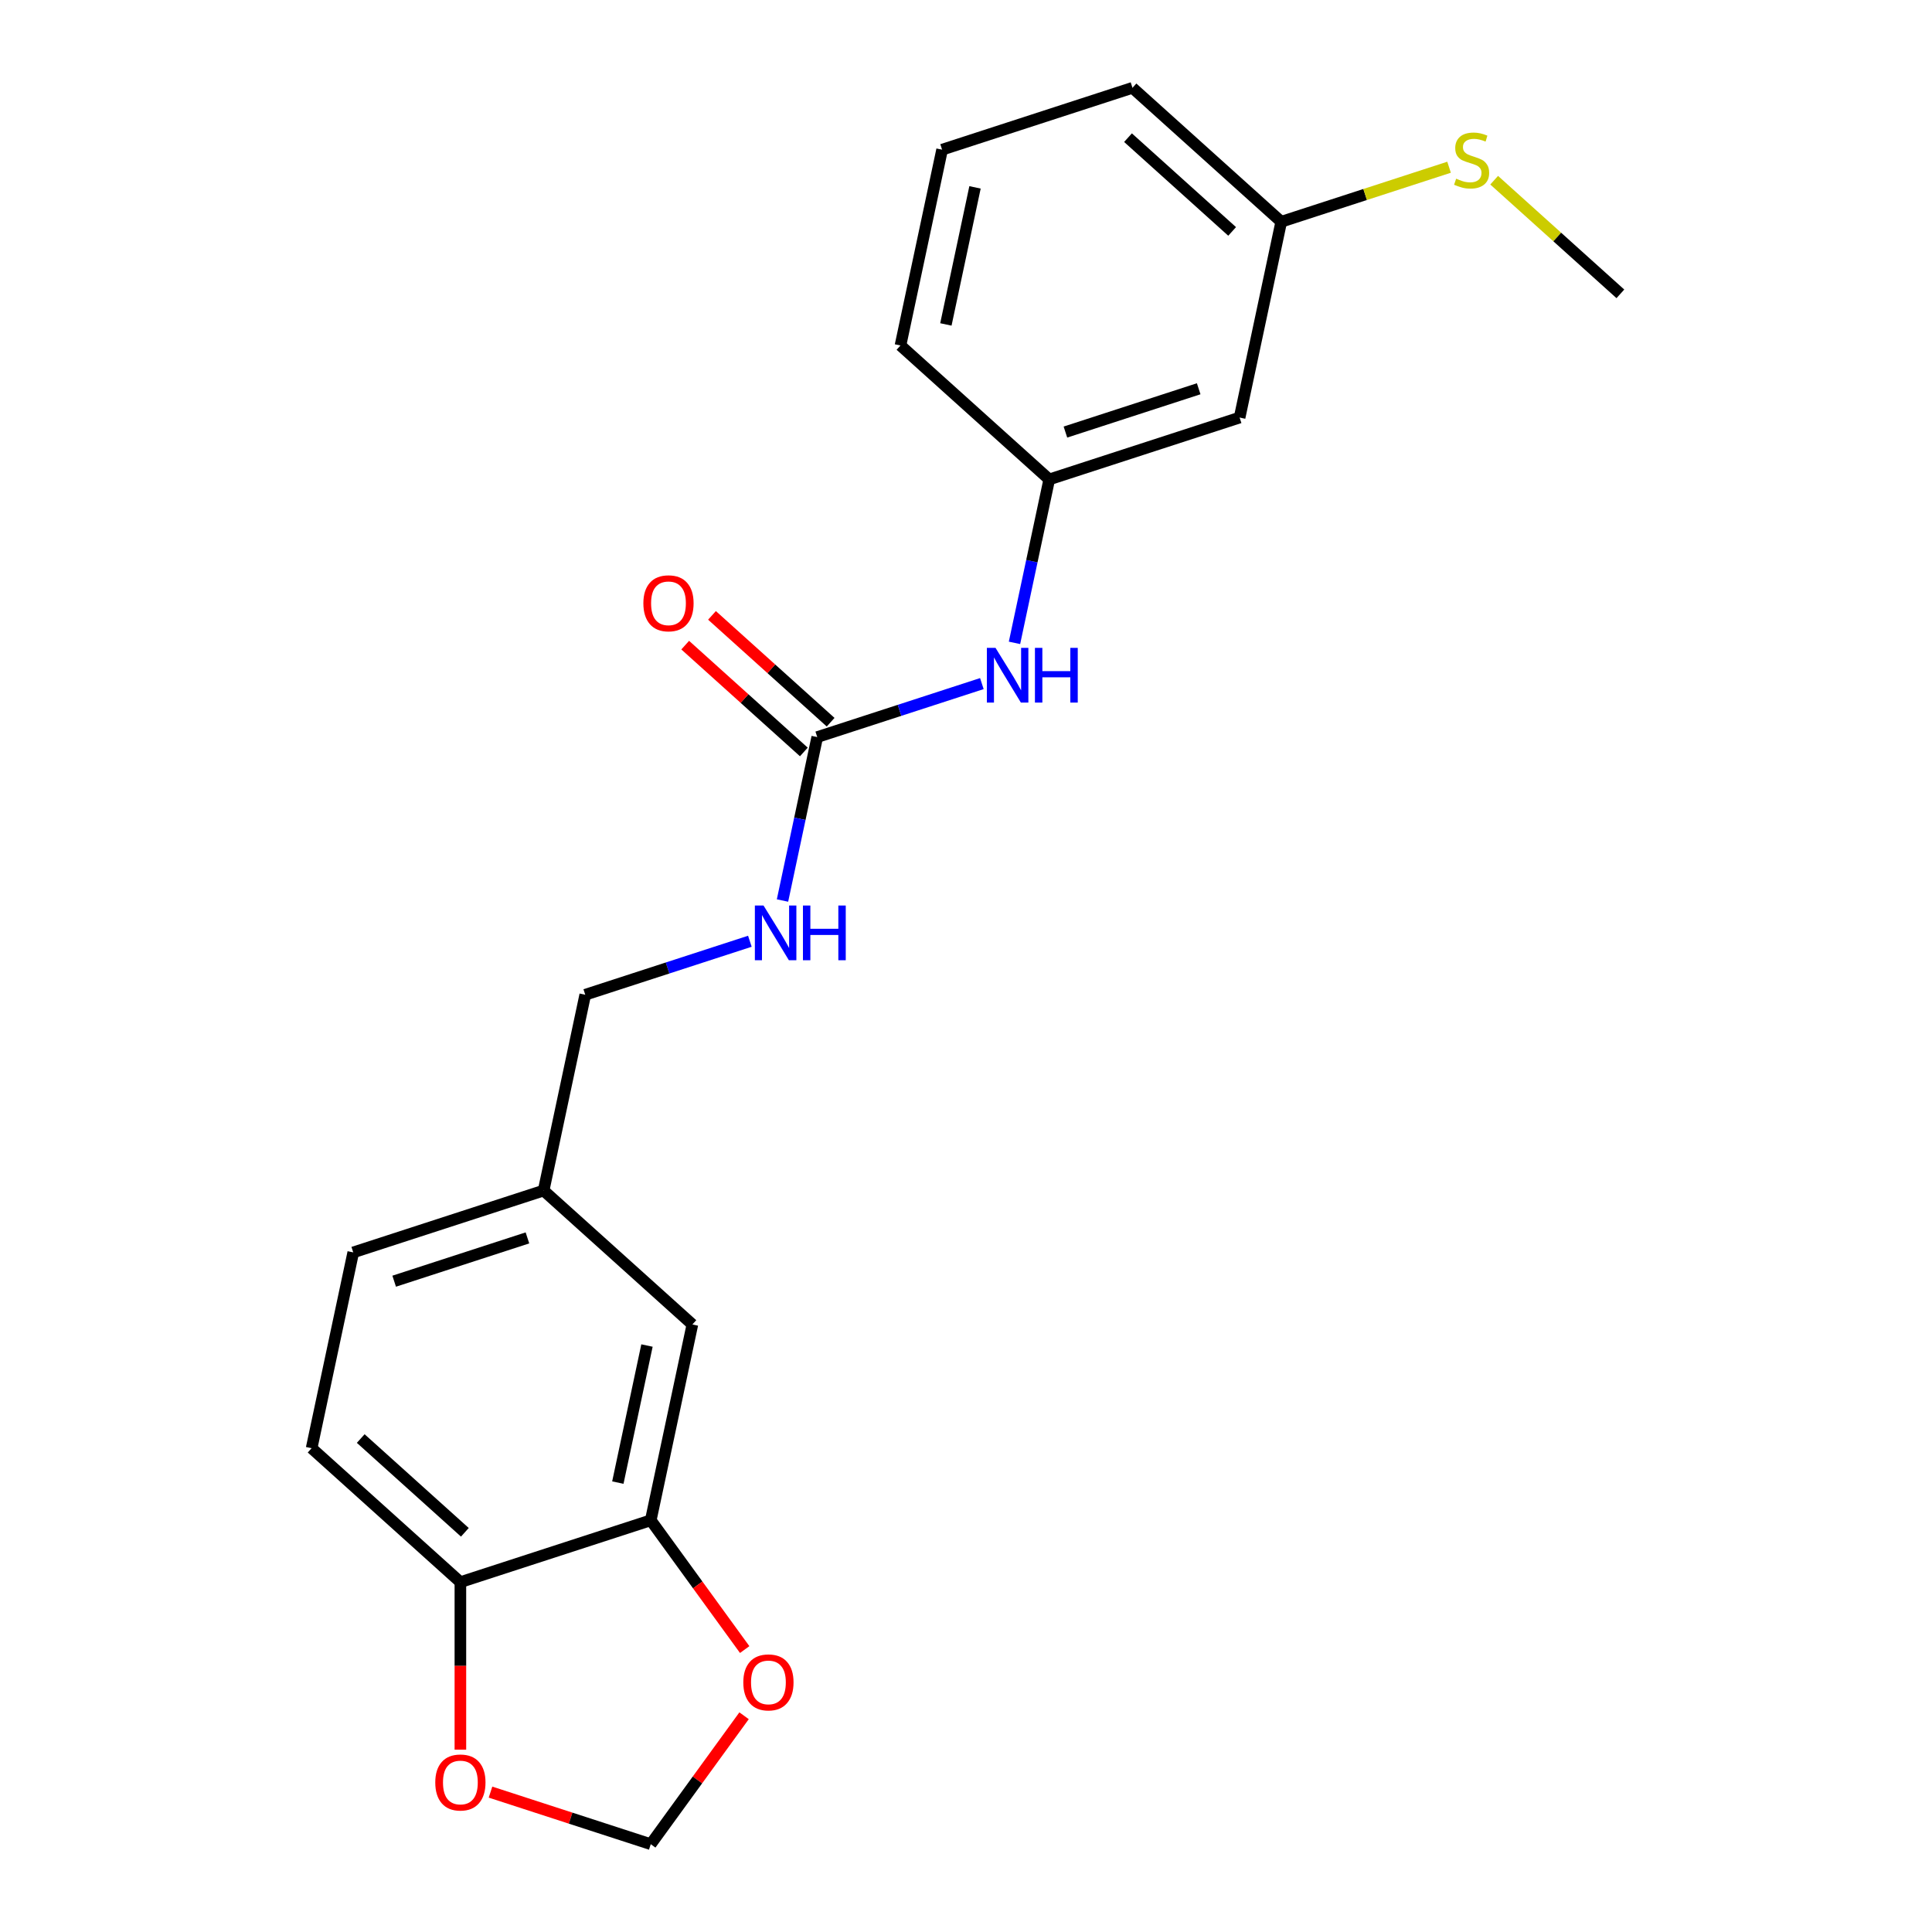 <?xml version='1.0' encoding='iso-8859-1'?>
<svg version='1.1' baseProfile='full'
              xmlns='http://www.w3.org/2000/svg'
                      xmlns:rdkit='http://www.rdkit.org/xml'
                      xmlns:xlink='http://www.w3.org/1999/xlink'
                  xml:space='preserve'
width='1000px' height='1000px' viewBox='0 0 1000 1000'>
<!-- END OF HEADER -->
<rect style='opacity:1.0;fill:#FFFFFF;stroke:none' width='1000' height='1000' x='0' y='0'> </rect>
<path class='bond-1' d='M 423.002,381.512 L 465.607,367.669' style='fill:none;fill-rule:evenodd;stroke:#000000;stroke-width:6px;stroke-linecap:butt;stroke-linejoin:miter;stroke-opacity:1' />
<path class='bond-1' d='M 465.607,367.669 L 508.212,353.826' style='fill:none;fill-rule:evenodd;stroke:#0000FF;stroke-width:6px;stroke-linecap:butt;stroke-linejoin:miter;stroke-opacity:1' />
<path class='bond-4' d='M 423.002,381.512 L 414.011,423.811' style='fill:none;fill-rule:evenodd;stroke:#000000;stroke-width:6px;stroke-linecap:butt;stroke-linejoin:miter;stroke-opacity:1' />
<path class='bond-4' d='M 414.011,423.811 L 405.021,466.109' style='fill:none;fill-rule:evenodd;stroke:#0000FF;stroke-width:6px;stroke-linecap:butt;stroke-linejoin:miter;stroke-opacity:1' />
<path class='bond-7' d='M 429.935,373.813 L 399.231,346.167' style='fill:none;fill-rule:evenodd;stroke:#000000;stroke-width:6px;stroke-linecap:butt;stroke-linejoin:miter;stroke-opacity:1' />
<path class='bond-7' d='M 399.231,346.167 L 368.527,318.521' style='fill:none;fill-rule:evenodd;stroke:#FF0000;stroke-width:6px;stroke-linecap:butt;stroke-linejoin:miter;stroke-opacity:1' />
<path class='bond-7' d='M 416.069,389.212 L 385.365,361.566' style='fill:none;fill-rule:evenodd;stroke:#000000;stroke-width:6px;stroke-linecap:butt;stroke-linejoin:miter;stroke-opacity:1' />
<path class='bond-7' d='M 385.365,361.566 L 354.662,333.92' style='fill:none;fill-rule:evenodd;stroke:#FF0000;stroke-width:6px;stroke-linecap:butt;stroke-linejoin:miter;stroke-opacity:1' />
<path class='bond-0' d='M 336.834,786.899 L 358.376,685.553' style='fill:none;fill-rule:evenodd;stroke:#000000;stroke-width:6px;stroke-linecap:butt;stroke-linejoin:miter;stroke-opacity:1' />
<path class='bond-0' d='M 319.796,767.389 L 334.876,696.446' style='fill:none;fill-rule:evenodd;stroke:#000000;stroke-width:6px;stroke-linecap:butt;stroke-linejoin:miter;stroke-opacity:1' />
<path class='bond-3' d='M 336.834,786.899 L 361.142,820.356' style='fill:none;fill-rule:evenodd;stroke:#000000;stroke-width:6px;stroke-linecap:butt;stroke-linejoin:miter;stroke-opacity:1' />
<path class='bond-3' d='M 361.142,820.356 L 385.449,853.812' style='fill:none;fill-rule:evenodd;stroke:#FF0000;stroke-width:6px;stroke-linecap:butt;stroke-linejoin:miter;stroke-opacity:1' />
<path class='bond-22' d='M 336.834,786.899 L 238.295,818.917' style='fill:none;fill-rule:evenodd;stroke:#000000;stroke-width:6px;stroke-linecap:butt;stroke-linejoin:miter;stroke-opacity:1' />
<path class='bond-8' d='M 525.102,332.745 L 534.093,290.446' style='fill:none;fill-rule:evenodd;stroke:#0000FF;stroke-width:6px;stroke-linecap:butt;stroke-linejoin:miter;stroke-opacity:1' />
<path class='bond-8' d='M 534.093,290.446 L 543.084,248.148' style='fill:none;fill-rule:evenodd;stroke:#000000;stroke-width:6px;stroke-linecap:butt;stroke-linejoin:miter;stroke-opacity:1' />
<path class='bond-2' d='M 238.295,818.917 L 161.297,749.588' style='fill:none;fill-rule:evenodd;stroke:#000000;stroke-width:6px;stroke-linecap:butt;stroke-linejoin:miter;stroke-opacity:1' />
<path class='bond-2' d='M 240.611,793.118 L 186.712,744.588' style='fill:none;fill-rule:evenodd;stroke:#000000;stroke-width:6px;stroke-linecap:butt;stroke-linejoin:miter;stroke-opacity:1' />
<path class='bond-5' d='M 238.295,818.917 L 238.295,862.267' style='fill:none;fill-rule:evenodd;stroke:#000000;stroke-width:6px;stroke-linecap:butt;stroke-linejoin:miter;stroke-opacity:1' />
<path class='bond-5' d='M 238.295,862.267 L 238.295,905.618' style='fill:none;fill-rule:evenodd;stroke:#FF0000;stroke-width:6px;stroke-linecap:butt;stroke-linejoin:miter;stroke-opacity:1' />
<path class='bond-6' d='M 385.13,888.073 L 360.982,921.309' style='fill:none;fill-rule:evenodd;stroke:#FF0000;stroke-width:6px;stroke-linecap:butt;stroke-linejoin:miter;stroke-opacity:1' />
<path class='bond-6' d='M 360.982,921.309 L 336.834,954.545' style='fill:none;fill-rule:evenodd;stroke:#000000;stroke-width:6px;stroke-linecap:butt;stroke-linejoin:miter;stroke-opacity:1' />
<path class='bond-14' d='M 388.13,487.19 L 345.525,501.034' style='fill:none;fill-rule:evenodd;stroke:#0000FF;stroke-width:6px;stroke-linecap:butt;stroke-linejoin:miter;stroke-opacity:1' />
<path class='bond-14' d='M 345.525,501.034 L 302.92,514.877' style='fill:none;fill-rule:evenodd;stroke:#000000;stroke-width:6px;stroke-linecap:butt;stroke-linejoin:miter;stroke-opacity:1' />
<path class='bond-23' d='M 253.885,927.594 L 295.36,941.069' style='fill:none;fill-rule:evenodd;stroke:#FF0000;stroke-width:6px;stroke-linecap:butt;stroke-linejoin:miter;stroke-opacity:1' />
<path class='bond-23' d='M 295.36,941.069 L 336.834,954.545' style='fill:none;fill-rule:evenodd;stroke:#000000;stroke-width:6px;stroke-linecap:butt;stroke-linejoin:miter;stroke-opacity:1' />
<path class='bond-10' d='M 543.084,248.148 L 641.624,216.131' style='fill:none;fill-rule:evenodd;stroke:#000000;stroke-width:6px;stroke-linecap:butt;stroke-linejoin:miter;stroke-opacity:1' />
<path class='bond-10' d='M 551.461,223.637 L 620.439,201.225' style='fill:none;fill-rule:evenodd;stroke:#000000;stroke-width:6px;stroke-linecap:butt;stroke-linejoin:miter;stroke-opacity:1' />
<path class='bond-18' d='M 543.084,248.148 L 466.086,178.819' style='fill:none;fill-rule:evenodd;stroke:#000000;stroke-width:6px;stroke-linecap:butt;stroke-linejoin:miter;stroke-opacity:1' />
<path class='bond-9' d='M 358.376,685.553 L 281.378,616.223' style='fill:none;fill-rule:evenodd;stroke:#000000;stroke-width:6px;stroke-linecap:butt;stroke-linejoin:miter;stroke-opacity:1' />
<path class='bond-13' d='M 641.624,216.131 L 663.166,114.784' style='fill:none;fill-rule:evenodd;stroke:#000000;stroke-width:6px;stroke-linecap:butt;stroke-linejoin:miter;stroke-opacity:1' />
<path class='bond-11' d='M 161.297,749.588 L 182.839,648.241' style='fill:none;fill-rule:evenodd;stroke:#000000;stroke-width:6px;stroke-linecap:butt;stroke-linejoin:miter;stroke-opacity:1' />
<path class='bond-12' d='M 281.378,616.223 L 302.92,514.877' style='fill:none;fill-rule:evenodd;stroke:#000000;stroke-width:6px;stroke-linecap:butt;stroke-linejoin:miter;stroke-opacity:1' />
<path class='bond-16' d='M 281.378,616.223 L 182.839,648.241' style='fill:none;fill-rule:evenodd;stroke:#000000;stroke-width:6px;stroke-linecap:butt;stroke-linejoin:miter;stroke-opacity:1' />
<path class='bond-16' d='M 273.001,640.734 L 204.023,663.146' style='fill:none;fill-rule:evenodd;stroke:#000000;stroke-width:6px;stroke-linecap:butt;stroke-linejoin:miter;stroke-opacity:1' />
<path class='bond-15' d='M 663.166,114.784 L 706.6,100.671' style='fill:none;fill-rule:evenodd;stroke:#000000;stroke-width:6px;stroke-linecap:butt;stroke-linejoin:miter;stroke-opacity:1' />
<path class='bond-15' d='M 706.6,100.671 L 750.035,86.558' style='fill:none;fill-rule:evenodd;stroke:#CCCC00;stroke-width:6px;stroke-linecap:butt;stroke-linejoin:miter;stroke-opacity:1' />
<path class='bond-21' d='M 663.166,114.784 L 586.168,45.455' style='fill:none;fill-rule:evenodd;stroke:#000000;stroke-width:6px;stroke-linecap:butt;stroke-linejoin:miter;stroke-opacity:1' />
<path class='bond-21' d='M 637.75,119.784 L 583.852,71.254' style='fill:none;fill-rule:evenodd;stroke:#000000;stroke-width:6px;stroke-linecap:butt;stroke-linejoin:miter;stroke-opacity:1' />
<path class='bond-20' d='M 773.376,93.274 L 806.04,122.685' style='fill:none;fill-rule:evenodd;stroke:#CCCC00;stroke-width:6px;stroke-linecap:butt;stroke-linejoin:miter;stroke-opacity:1' />
<path class='bond-20' d='M 806.04,122.685 L 838.703,152.095' style='fill:none;fill-rule:evenodd;stroke:#000000;stroke-width:6px;stroke-linecap:butt;stroke-linejoin:miter;stroke-opacity:1' />
<path class='bond-17' d='M 487.628,77.472 L 466.086,178.819' style='fill:none;fill-rule:evenodd;stroke:#000000;stroke-width:6px;stroke-linecap:butt;stroke-linejoin:miter;stroke-opacity:1' />
<path class='bond-17' d='M 504.666,96.983 L 489.587,167.925' style='fill:none;fill-rule:evenodd;stroke:#000000;stroke-width:6px;stroke-linecap:butt;stroke-linejoin:miter;stroke-opacity:1' />
<path class='bond-19' d='M 487.628,77.472 L 586.168,45.455' style='fill:none;fill-rule:evenodd;stroke:#000000;stroke-width:6px;stroke-linecap:butt;stroke-linejoin:miter;stroke-opacity:1' />
<path  class='atom-2' d='M 515.282 335.335
L 524.562 350.335
Q 525.482 351.815, 526.962 354.495
Q 528.442 357.175, 528.522 357.335
L 528.522 335.335
L 532.282 335.335
L 532.282 363.655
L 528.402 363.655
L 518.442 347.255
Q 517.282 345.335, 516.042 343.135
Q 514.842 340.935, 514.482 340.255
L 514.482 363.655
L 510.802 363.655
L 510.802 335.335
L 515.282 335.335
' fill='#0000FF'/>
<path  class='atom-2' d='M 535.682 335.335
L 539.522 335.335
L 539.522 347.375
L 554.002 347.375
L 554.002 335.335
L 557.842 335.335
L 557.842 363.655
L 554.002 363.655
L 554.002 350.575
L 539.522 350.575
L 539.522 363.655
L 535.682 363.655
L 535.682 335.335
' fill='#0000FF'/>
<path  class='atom-4' d='M 384.735 870.802
Q 384.735 864.002, 388.095 860.202
Q 391.455 856.402, 397.735 856.402
Q 404.015 856.402, 407.375 860.202
Q 410.735 864.002, 410.735 870.802
Q 410.735 877.682, 407.335 881.602
Q 403.935 885.482, 397.735 885.482
Q 391.495 885.482, 388.095 881.602
Q 384.735 877.722, 384.735 870.802
M 397.735 882.282
Q 402.055 882.282, 404.375 879.402
Q 406.735 876.482, 406.735 870.802
Q 406.735 865.242, 404.375 862.442
Q 402.055 859.602, 397.735 859.602
Q 393.415 859.602, 391.055 862.402
Q 388.735 865.202, 388.735 870.802
Q 388.735 876.522, 391.055 879.402
Q 393.415 882.282, 397.735 882.282
' fill='#FF0000'/>
<path  class='atom-5' d='M 395.2 468.699
L 404.48 483.699
Q 405.4 485.179, 406.88 487.859
Q 408.36 490.539, 408.44 490.699
L 408.44 468.699
L 412.2 468.699
L 412.2 497.019
L 408.32 497.019
L 398.36 480.619
Q 397.2 478.699, 395.96 476.499
Q 394.76 474.299, 394.4 473.619
L 394.4 497.019
L 390.72 497.019
L 390.72 468.699
L 395.2 468.699
' fill='#0000FF'/>
<path  class='atom-5' d='M 415.6 468.699
L 419.44 468.699
L 419.44 480.739
L 433.92 480.739
L 433.92 468.699
L 437.76 468.699
L 437.76 497.019
L 433.92 497.019
L 433.92 483.939
L 419.44 483.939
L 419.44 497.019
L 415.6 497.019
L 415.6 468.699
' fill='#0000FF'/>
<path  class='atom-6' d='M 225.295 922.608
Q 225.295 915.808, 228.655 912.008
Q 232.015 908.208, 238.295 908.208
Q 244.575 908.208, 247.935 912.008
Q 251.295 915.808, 251.295 922.608
Q 251.295 929.488, 247.895 933.408
Q 244.495 937.288, 238.295 937.288
Q 232.055 937.288, 228.655 933.408
Q 225.295 929.528, 225.295 922.608
M 238.295 934.088
Q 242.615 934.088, 244.935 931.208
Q 247.295 928.288, 247.295 922.608
Q 247.295 917.048, 244.935 914.248
Q 242.615 911.408, 238.295 911.408
Q 233.975 911.408, 231.615 914.208
Q 229.295 917.008, 229.295 922.608
Q 229.295 928.328, 231.615 931.208
Q 233.975 934.088, 238.295 934.088
' fill='#FF0000'/>
<path  class='atom-8' d='M 333.004 312.263
Q 333.004 305.463, 336.364 301.663
Q 339.724 297.863, 346.004 297.863
Q 352.284 297.863, 355.644 301.663
Q 359.004 305.463, 359.004 312.263
Q 359.004 319.143, 355.604 323.063
Q 352.204 326.943, 346.004 326.943
Q 339.764 326.943, 336.364 323.063
Q 333.004 319.183, 333.004 312.263
M 346.004 323.743
Q 350.324 323.743, 352.644 320.863
Q 355.004 317.943, 355.004 312.263
Q 355.004 306.703, 352.644 303.903
Q 350.324 301.063, 346.004 301.063
Q 341.684 301.063, 339.324 303.863
Q 337.004 306.663, 337.004 312.263
Q 337.004 317.983, 339.324 320.863
Q 341.684 323.743, 346.004 323.743
' fill='#FF0000'/>
<path  class='atom-16' d='M 753.705 92.486
Q 754.025 92.606, 755.345 93.166
Q 756.665 93.726, 758.105 94.086
Q 759.585 94.406, 761.025 94.406
Q 763.705 94.406, 765.265 93.126
Q 766.825 91.806, 766.825 89.526
Q 766.825 87.966, 766.025 87.006
Q 765.265 86.046, 764.065 85.526
Q 762.865 85.006, 760.865 84.406
Q 758.345 83.646, 756.825 82.926
Q 755.345 82.206, 754.265 80.686
Q 753.225 79.166, 753.225 76.606
Q 753.225 73.046, 755.625 70.846
Q 758.065 68.646, 762.865 68.646
Q 766.145 68.646, 769.865 70.206
L 768.945 73.286
Q 765.545 71.886, 762.985 71.886
Q 760.225 71.886, 758.705 73.046
Q 757.185 74.166, 757.225 76.126
Q 757.225 77.646, 757.985 78.566
Q 758.785 79.486, 759.905 80.006
Q 761.065 80.526, 762.985 81.126
Q 765.545 81.926, 767.065 82.726
Q 768.585 83.526, 769.665 85.166
Q 770.785 86.766, 770.785 89.526
Q 770.785 93.446, 768.145 95.566
Q 765.545 97.646, 761.185 97.646
Q 758.665 97.646, 756.745 97.086
Q 754.865 96.566, 752.625 95.646
L 753.705 92.486
' fill='#CCCC00'/>
</svg>
